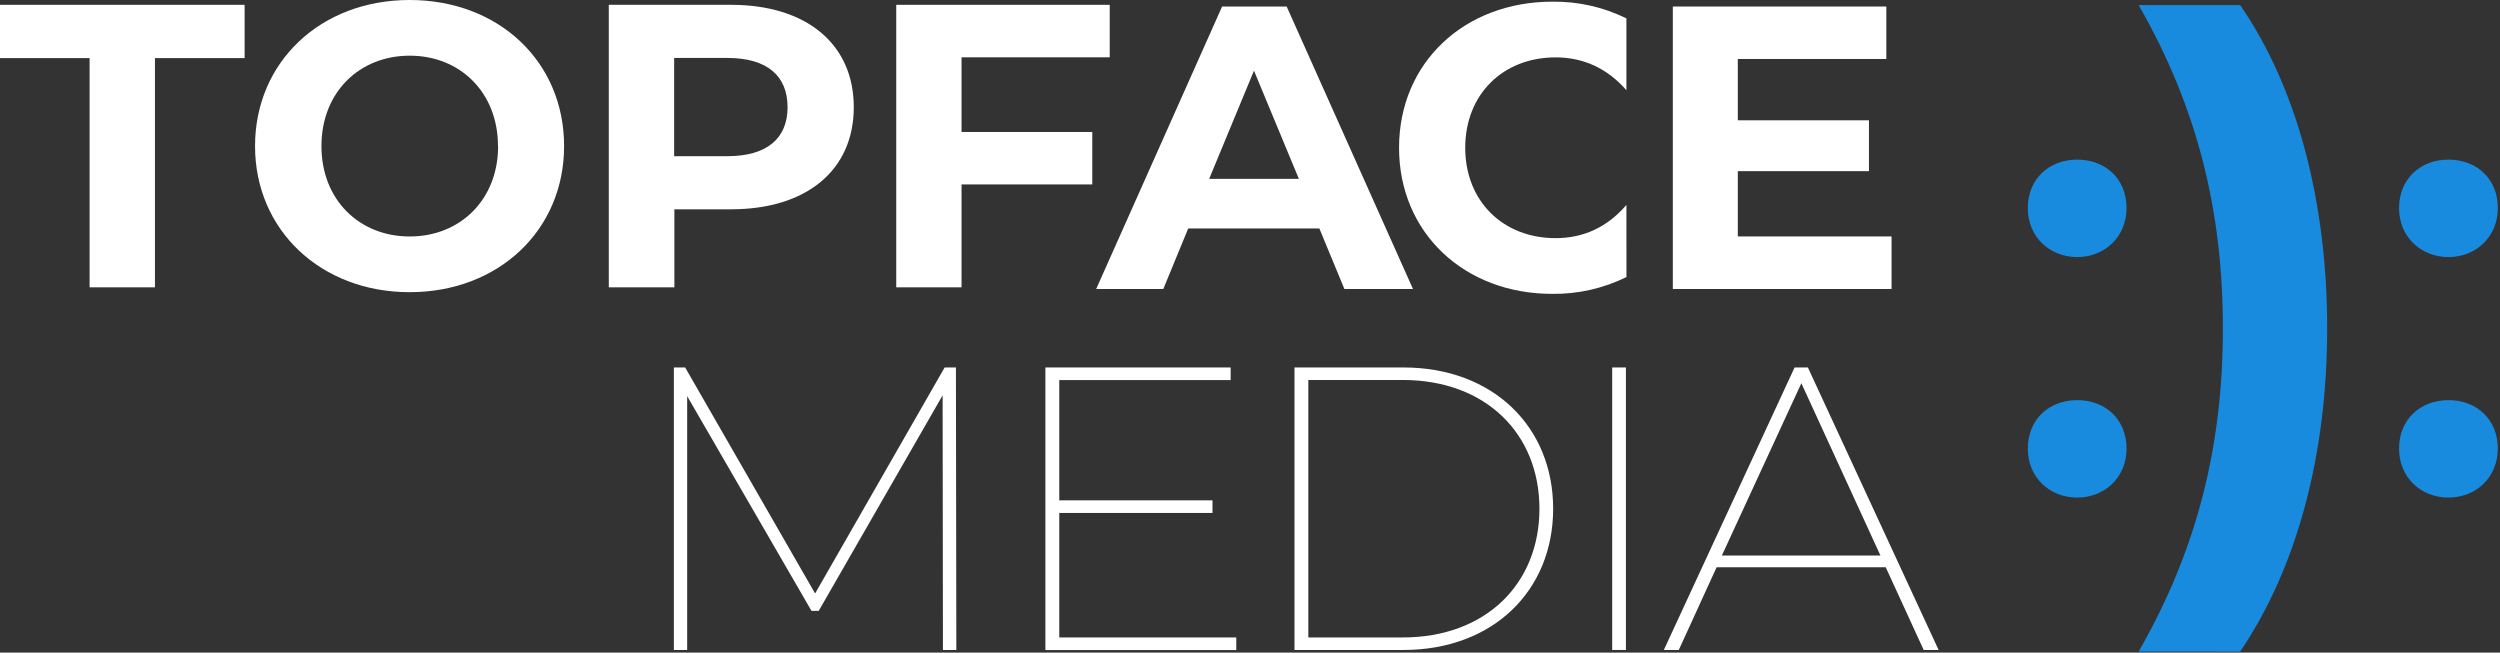<?xml version="1.0" encoding="UTF-8"?> <svg xmlns="http://www.w3.org/2000/svg" width="793" height="207" viewBox="0 0 793 207" fill="none"><rect x="0" y="0" width="793" height="207" fill="#333333" stroke="none"/><g clip-path="url(#clip0_2411_475)"><path d="M28.42 18.43H0V1.53H77.59V18.43H49.15V91.14H28.42V18.43Z" fill="white"></path><path d="M80.9 46.34C80.9 19.71 101.64 0 129.93 0C158.22 0 178.93 19.58 178.93 46.34C178.93 73.1 158.06 92.68 129.93 92.68C101.8 92.68 80.9 73 80.9 46.34ZM157.96 46.34C157.96 29.34 145.96 17.66 129.96 17.66C113.96 17.66 101.96 29.31 101.96 46.34C101.96 63.37 113.96 75.01 129.96 75.01C145.96 75.01 158 63.36 158 46.34H157.96Z" fill="white"></path><path d="M270.82 34C270.82 54 255.82 66.39 231.91 66.39H213.91V91.14H193.11V1.53H231.9C255.84 1.53 270.82 14 270.82 34ZM249.82 34C249.82 24.14 243.42 18.38 230.74 18.38H213.84V49.54H230.74C243.42 49.54 249.82 43.78 249.82 34Z" fill="white"></path><path d="M305 18.18V41.86H346.47V58.5H305V91.14H284.29V1.53H352V18.18H305Z" fill="white"></path><path d="M678.37 206.69C697.21 173.82 705.1 140.95 705.1 104.14C705.1 67.33 697.22 34.46 678.37 1.6H710.57C728.57 27.67 738.18 63.83 738.18 104.15C738.18 144.47 728.54 180.15 710.57 206.7L678.37 206.69Z" fill="#188BDE"></path><path d="M418.5 72.47H376.9L369 91.67H347.71L387.65 2.07H408.13L448.2 91.67H426.44L418.5 72.47ZM412 56.73L397.76 22.42L383.55 56.73H412Z" fill="white"></path><path d="M600 75V91.67H530.62V2.07H598.34V18.71H551.23V38.16H592.83V54.29H551.23V75H600Z" fill="white"></path><path d="M515.9 65C509.9 72 502.37 75.54 493.45 75.54C476.68 75.54 464.77 63.76 464.77 46.87C464.77 29.98 476.68 18.2 493.45 18.2C502.37 18.2 509.9 21.76 515.9 28.62V5.83C508.6 2.238 500.555 0.422 492.42 0.53C464.51 0.53 443.78 19.86 443.78 46.87C443.78 73.88 464.52 93.21 492.3 93.21C500.481 93.329 508.573 91.502 515.91 87.88L515.9 65Z" fill="white"></path><path d="M299.1 206.17L299 125.4L259.7 193.76H257.4L217.97 125.66V206.18H213.75V116.56H217.33L258.55 188.25L299.64 116.56H303.22L303.35 206.17H299.1Z" fill="white"></path><path d="M392.15 202.2V206.2H331.6V116.56H390.36V120.56H336V158.71H384.6V162.71H336V202.2H392.15Z" fill="white"></path><path d="M410.61 116.56H445.17C473.59 116.56 492.66 135.38 492.66 161.37C492.66 187.36 473.58 206.17 445.17 206.17H410.61V116.56ZM444.92 202.2C471.42 202.2 488.31 185.05 488.31 161.37C488.31 137.69 471.41 120.53 444.92 120.53H415V202.2H444.92Z" fill="white"></path><path d="M511.39 116.56H515.74V206.17H511.39V116.56Z" fill="white"></path><path d="M598.15 179.93H544.51L532.51 206.17H527.77L569.24 116.56H573.46L614.93 206.17H610.19L598.15 179.93ZM596.48 176.22L571.39 121.56L546.17 176.22H596.48Z" fill="white"></path><path d="M658.88 126.92C650.09 126.92 643.22 132.92 643.22 142.31C643.22 151.38 650.09 157.83 658.88 157.83C667.67 157.83 674.54 151.37 674.54 142.31C674.54 133 667.81 126.92 658.88 126.92Z" fill="#188BDE"></path><path d="M658.88 50.63C650.09 50.63 643.22 56.63 643.22 66.02C643.22 75.09 650.09 81.54 658.88 81.54C667.67 81.54 674.54 75.08 674.54 66C674.54 56.67 667.81 50.63 658.88 50.63Z" fill="#188BDE"></path><path d="M776.64 126.92C767.85 126.92 760.98 132.92 760.98 142.31C760.98 151.38 767.85 157.83 776.64 157.83C785.43 157.83 792.3 151.37 792.3 142.31C792.31 133 785.58 126.92 776.64 126.92Z" fill="#188BDE"></path><path d="M776.64 50.63C767.85 50.63 760.98 56.63 760.98 66.02C760.98 75.09 767.85 81.54 776.64 81.54C785.43 81.54 792.31 75.08 792.31 66C792.31 56.67 785.58 50.63 776.64 50.63Z" fill="#188BDE"></path></g><defs><clipPath id="clip0_2411_475"><rect width="792.31" height="206.69" fill="white"></rect></clipPath></defs></svg> 
